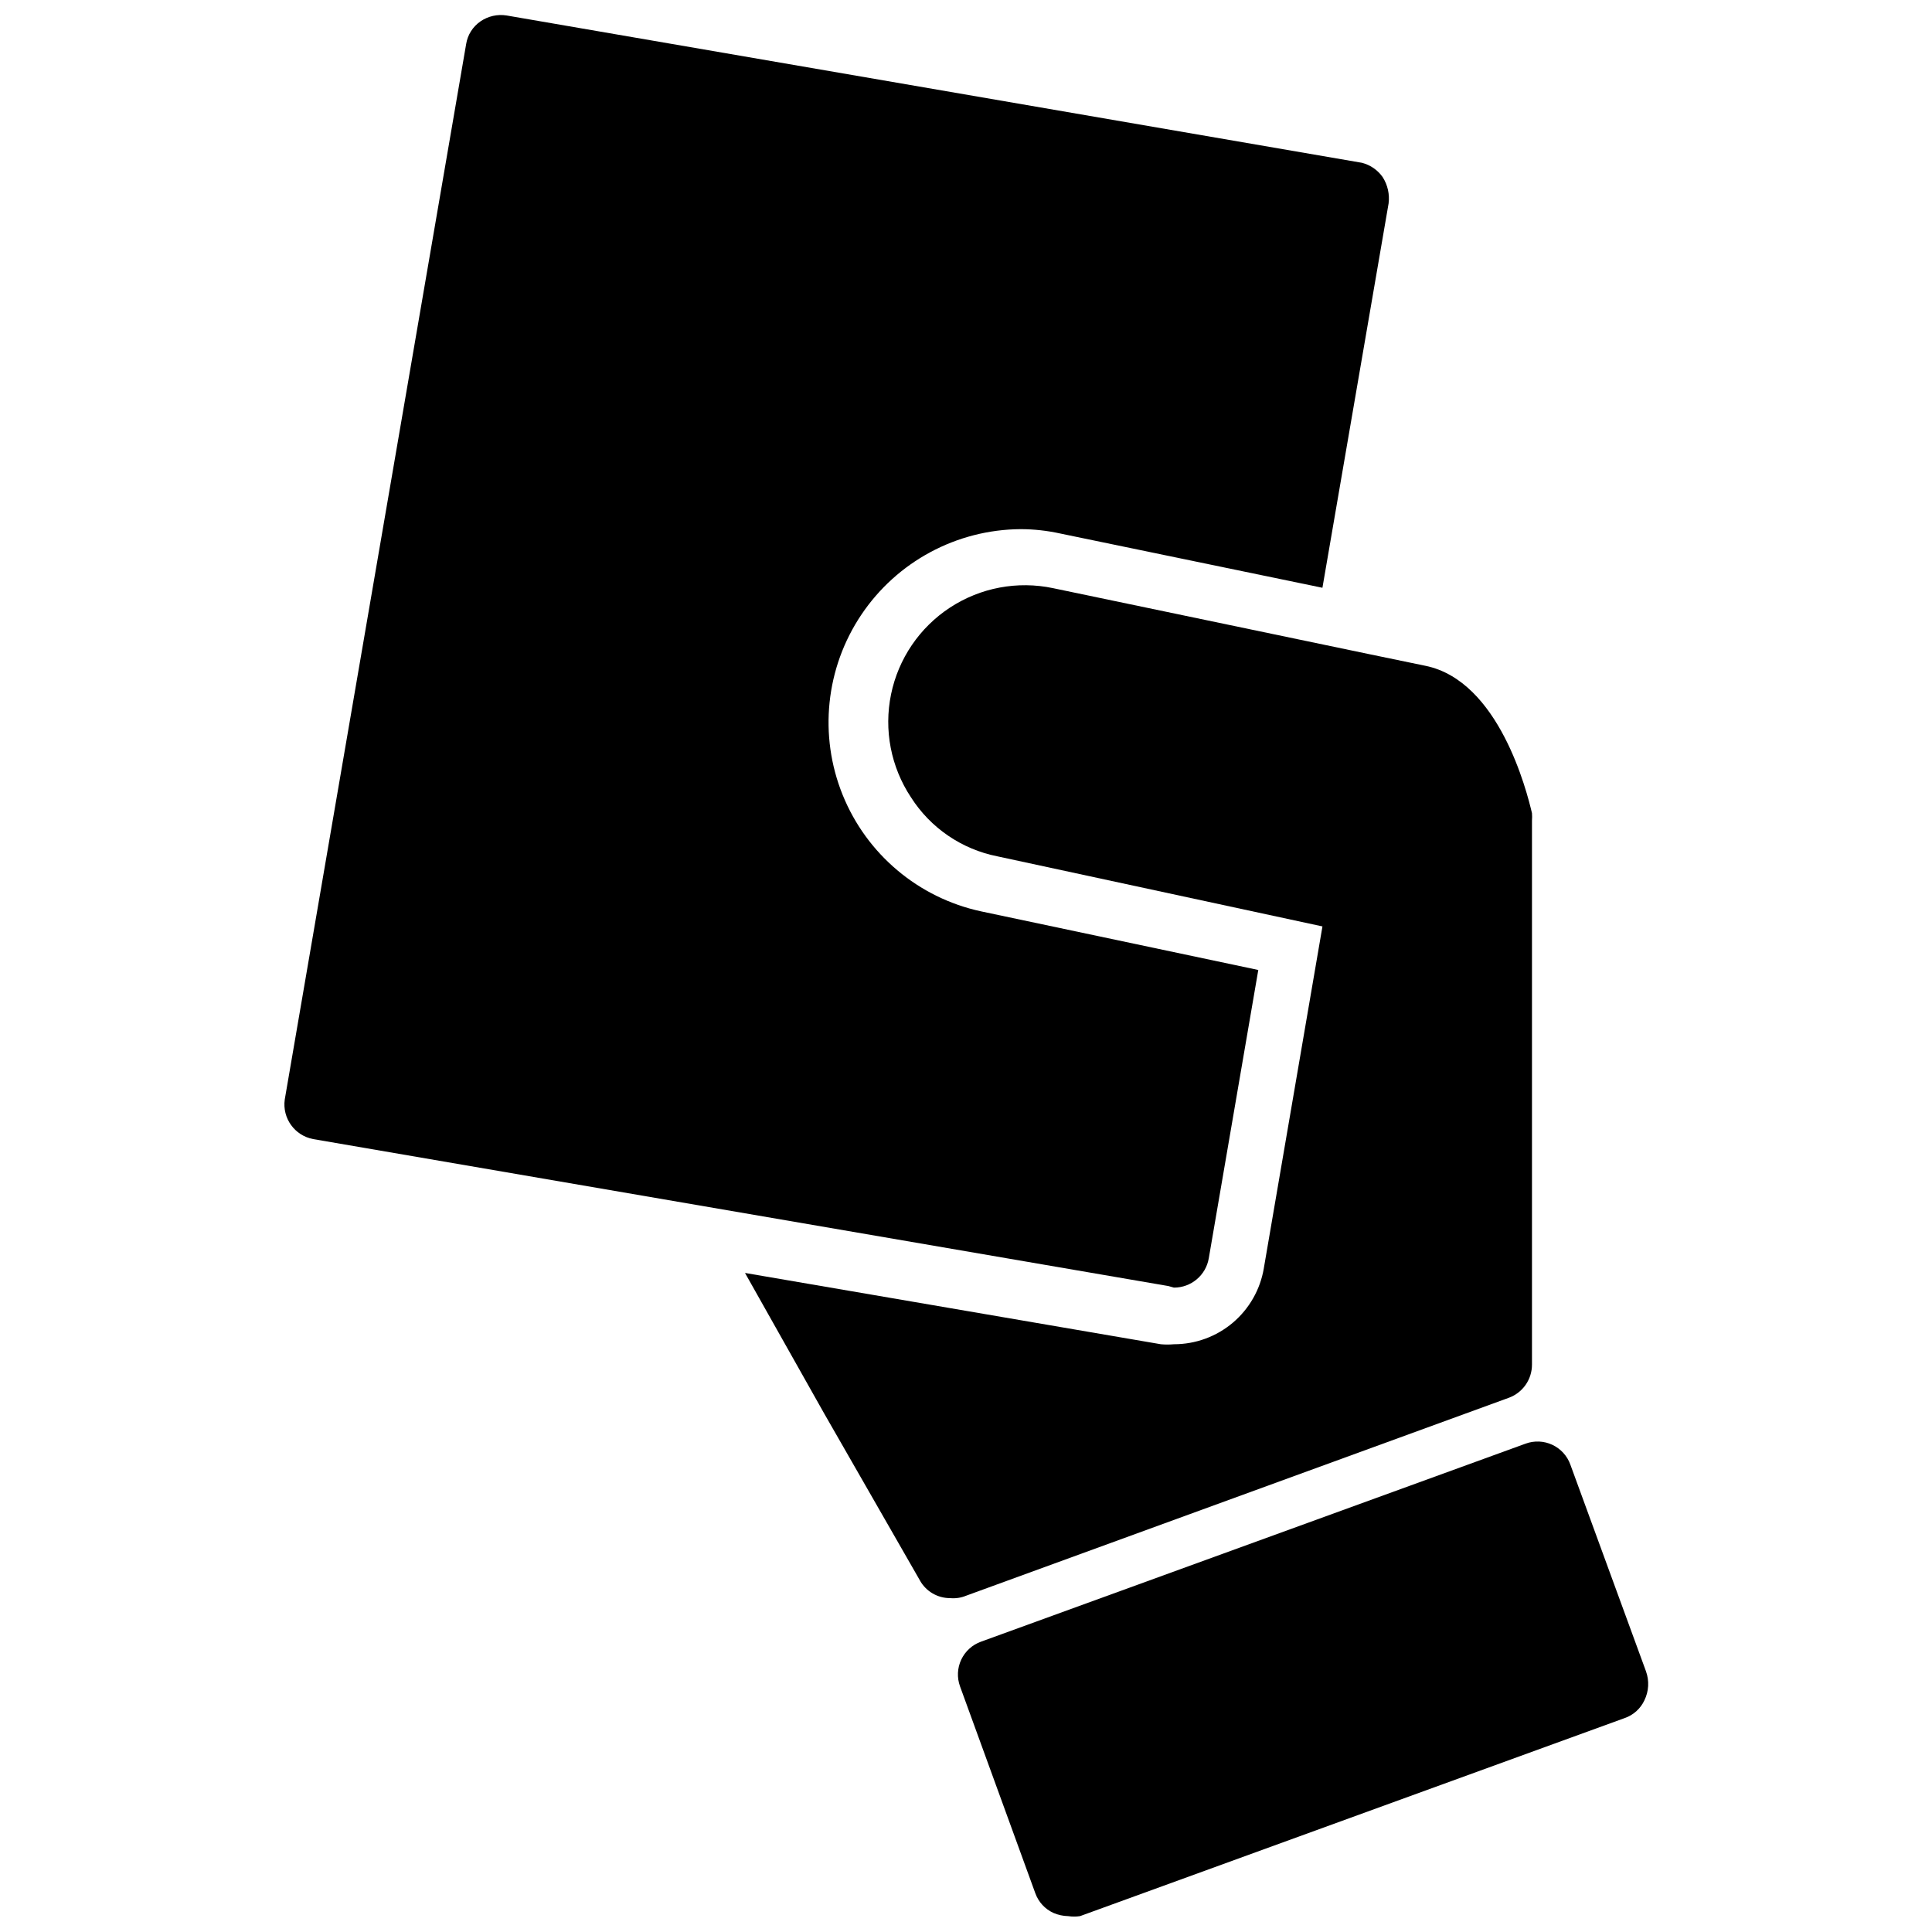 <?xml version="1.0" encoding="UTF-8"?>
<!-- Uploaded to: ICON Repo, www.iconrepo.com, Generator: ICON Repo Mixer Tools -->
<svg width="800px" height="800px" version="1.1" viewBox="144 144 512 512" xmlns="http://www.w3.org/2000/svg">
 <defs>
  <clipPath id="b">
   <path d="m397 526h184v125.9h-184z"/>
  </clipPath>
  <clipPath id="a">
   <path d="m219 148.09h294v337.91h-294z"/>
  </clipPath>
 </defs>
 <g clip-path="url(#b)">
  <path d="m580.21 586.93-20.047-54.789c-0.828-2.316-2.547-4.203-4.773-5.25-2.227-1.043-4.777-1.156-7.086-0.312l-144.32 52.48c-2.316 0.828-4.203 2.547-5.25 4.773-1.043 2.223-1.156 4.773-0.312 7.086l19.941 54.789c0.832 2.332 2.574 4.227 4.828 5.246 1.23 0.527 2.547 0.812 3.883 0.84 1.043 0.16 2.106 0.16 3.148 0l144.32-52.48c2.32-0.793 4.215-2.5 5.25-4.723 1.168-2.391 1.316-5.156 0.418-7.66z"/>
 </g>
 <g clip-path="url(#a)">
  <path d="m455.1 485.23c4.562 0.016 8.469-3.269 9.238-7.766l13.121-76.41-73.473-15.535c-16.59-3.582-30.328-15.148-36.684-30.887-6.356-15.734-4.508-33.598 4.941-47.695 9.449-14.098 25.266-22.602 42.238-22.707 3.527 0.008 7.047 0.395 10.496 1.156l69.48 14.379 17.527-101.81h0.004c0.32-2.457-0.238-4.945-1.574-7.031-1.316-1.867-3.25-3.203-5.461-3.777l-226.71-39.047c-2.426-0.387-4.906 0.18-6.93 1.574-2.019 1.398-3.387 3.559-3.777 5.984l-48.074 279.72c-0.699 4.957 2.633 9.586 7.559 10.496l226.61 38.941z"/>
 </g>
 <path d="m543.9 514.41c3.68-1.367 6.113-4.891 6.09-8.816v-144.11c0.051-0.664 0.051-1.328 0-1.992-1.363-5.773-8.711-35.059-28.234-39.047l-14.695-3.043-83.969-17.527c-9.43-1.992-19.262-0.145-27.324 5.133-8.059 5.277-13.688 13.551-15.629 22.988-1.945 9.438-0.047 19.262 5.273 27.297 5.172 8.117 13.438 13.766 22.879 15.641l86.172 18.578-15.535 90.582 0.004-0.004c-0.945 5.637-3.859 10.754-8.219 14.445-4.363 3.688-9.895 5.711-15.609 5.707-1.152 0.105-2.309 0.105-3.461 0l-110.21-18.895 20.992 37.262 25.402 44.293-0.004 0.004c1.629 2.867 4.68 4.629 7.977 4.617 1.43 0.133 2.871-0.082 4.199-0.629z"/>
</svg>